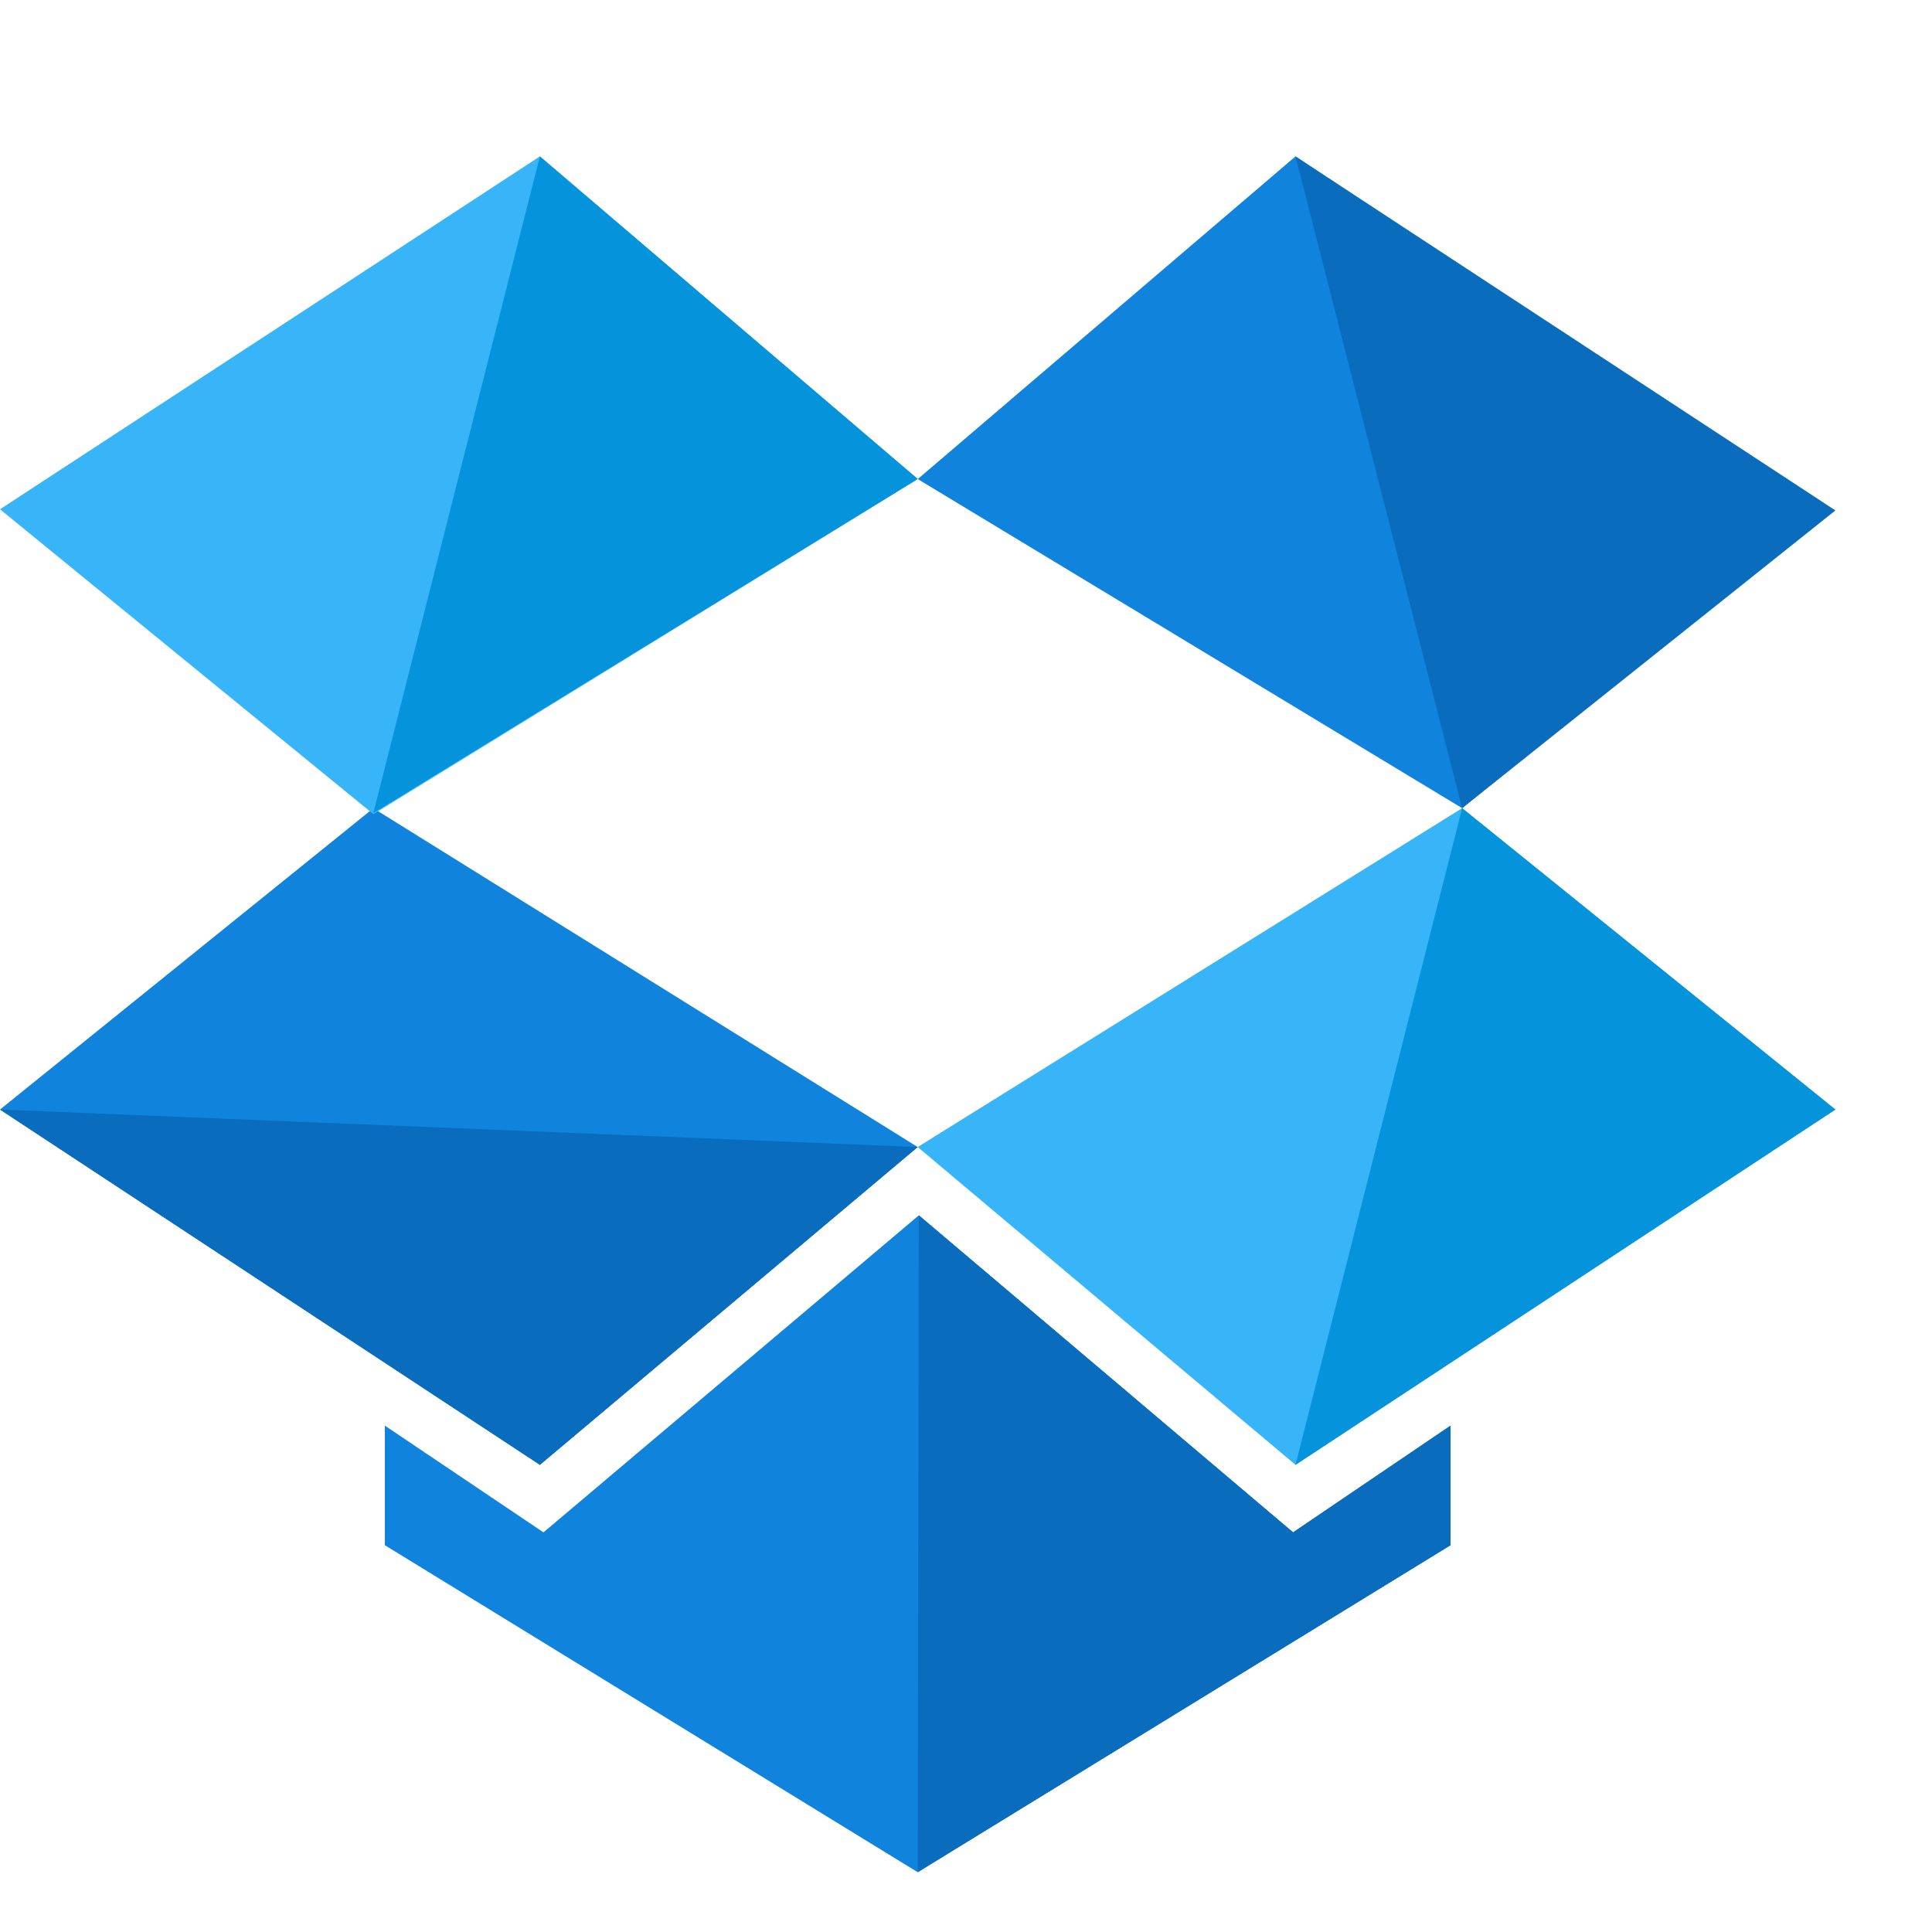 <svg width="20" height="20" viewBox="0 0 20 20" fill="none" xmlns="http://www.w3.org/2000/svg">
<g clip-path="url(#clip0_2640_4506)">
<path d="M9.512 12.581L5.626 15.863L3.984 14.758V15.996L9.5 19.381L15.016 15.996V14.758L13.386 15.863L9.512 12.581Z" fill="#1083DD"/>
<path d="M9.5 19.381L15.016 15.996V14.758L13.386 15.863L9.512 12.581" fill="#0A6CBC"/>
<path d="M9.5 11.874L3.865 8.367L0 11.486L5.589 15.164L9.5 11.874Z" fill="#1083DD"/>
<path d="M0 11.486L5.589 15.164L9.5 11.874" fill="#0A6CBC"/>
<path d="M9.5 11.874L13.411 15.164L19 11.486L15.136 8.366H15.136L9.5 11.874Z" fill="#38B4F9"/>
<path d="M13.411 15.164L19 11.486L15.136 8.366H15.136" fill="#0594DB"/>
<path d="M13.411 1.619L9.501 4.959H9.5L15.136 8.366L18.94 5.284L13.411 1.619Z" fill="#1083DD"/>
<path d="M15.136 8.366L19 5.284L13.411 1.619" fill="#0A6CBC"/>
<path d="M9.5 4.959L5.589 1.619L0 5.272L3.865 8.428L9.5 4.959H9.5Z" fill="#38B4F9"/>
<path d="M3.865 8.416L9.5 4.959H9.501L5.589 1.619" fill="#0594DB"/>
</g>
<defs>
<clipPath id="clip0_2640_4506">
<rect width="19" height="19" fill="white" transform="translate(0 1)"/>
</clipPath>
</defs>
</svg>
